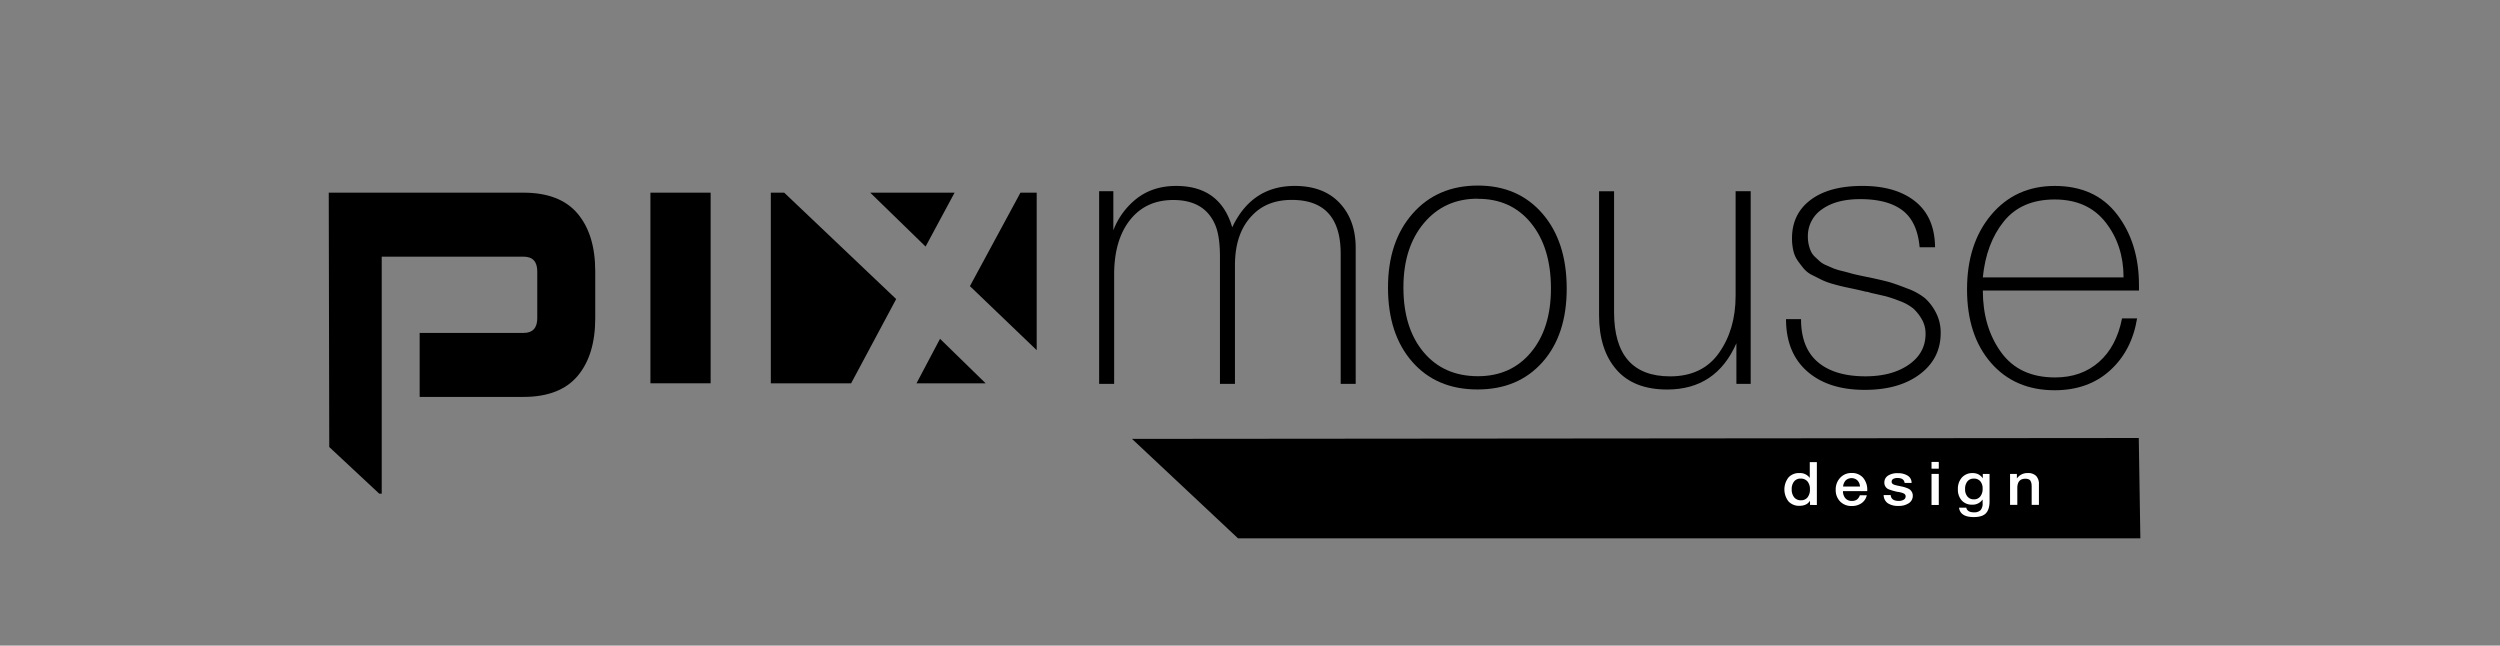 <?xml version="1.0" encoding="UTF-8"?> <svg xmlns="http://www.w3.org/2000/svg" id="Слой_1" data-name="Слой 1" viewBox="0 0 1332.86 344.2"><rect x="0" y="0" width="1332.86" height="344.2" fill="#808080" stroke="none"/> <defs> <style>.cls-1{fill:#fff;}</style> </defs> <path d="M593.57,101.94V122.8a39.32,39.32,0,0,1,12.73-17.15q8.54-6.51,20.77-6.52,23.46,0,29.88,22.07,10.44-22.07,33.3-22.07,15.45,0,24,9.13t8.53,24v72.41h-8v-69.4q0-28.68-26.08-28.69-13.24,0-21.06,8.23-9.24,9.43-9.23,26.68v63.18h-8v-67.8q0-12-3-18-5.82-12.23-21.87-12.24-14.64,0-23.07,10.64T594,146.27v58.37h-8V101.94Z"></path> <path d="M787.94,98.93q21.46,0,34.4,14.95t12.94,40q0,24.68-12.94,39.22t-34.6,14.54q-21.87,0-34.8-14.74T740,153.29q0-24.47,13.14-39.41T787.94,98.93Zm-.2,7q-17.65,0-28.58,13t-10.94,34.3q0,21.68,10.74,34.51t29,12.83q17.65,0,28.28-12.74t10.64-34q0-21.85-10.64-34.9T787.74,106Z"></path> <path d="M933.37,101.94v102.7h-7.62V183q-10.83,24.68-36.91,24.67-17.87,0-27.08-10.63t-9.23-28.88v-66.2h8v64.39q0,34.3,29.89,34.3,17.25,0,26.08-12.53t8.83-30.39V101.94Z"></path> <path d="M1031.66,131.83h-8.22q-1.22-13.64-9.13-19.66t-22.57-6q-12.84,0-20.36,5.42a17.13,17.13,0,0,0-7.52,14.64,18,18,0,0,0,.5,4.42,19.43,19.43,0,0,0,1.2,3.51,10.09,10.09,0,0,0,2.31,3c1.07,1,1.94,1.81,2.61,2.41a14.16,14.16,0,0,0,3.51,2c1.67.73,2.91,1.27,3.71,1.6a35.42,35.42,0,0,0,4.41,1.31c2.14.53,3.64.93,4.52,1.2s2.54.67,5,1.2,4.11.87,4.92,1q7.41,1.6,10.63,2.5c2.14.61,5.34,1.74,9.63,3.41a33.2,33.2,0,0,1,9.52,5.22,26.54,26.54,0,0,1,5.72,7.52,22.79,22.79,0,0,1,2.61,11q0,13.65-11.13,22t-29.39,8.32q-19.46,0-30.69-9.92t-11.24-27.79h8q0,15.26,8.92,22.87t25.38,7.62q14.24,0,23.17-6.22t8.92-16.44a15.16,15.16,0,0,0-2.1-7.93,23.48,23.48,0,0,0-4.51-5.61,25.18,25.18,0,0,0-7.33-4,63.93,63.93,0,0,0-7.42-2.5c-1.67-.4-4.31-1-7.92-1.81l-.9-.3a7.36,7.36,0,0,0-.81-.2,4.34,4.34,0,0,0-.9-.1q-1.41-.41-5.52-1.3c-2.74-.61-4.78-1-6.11-1.31s-3.28-.77-5.82-1.5a36.57,36.57,0,0,1-5.82-2.11l-5-2.51a14.09,14.09,0,0,1-4.62-3.41q-1.61-1.91-3.31-4.31a15.19,15.19,0,0,1-2.4-5.42,28.94,28.94,0,0,1-.71-6.61q0-13,9.93-20.47T993,99.13q17.85,0,28.18,8.33T1031.66,131.83Z"></path> <path d="M1139.38,169.74q-2.82,17.25-14.45,27.78t-29.48,10.54q-21.27,0-34-14.65t-12.74-39.11q0-24.48,12.94-39.82t33.8-15.35q21.66,0,33.3,15.25t11.63,37.71v2.81h-83.25q0,19.46,9.73,32.9t28.79,13.43q14,0,23.37-8.22t12.33-23.27Zm-7.22-21.86q0-17.06-9.53-29.29t-27.18-12.24q-17.65,0-27.08,11.64t-11.24,29.89Z"></path> <rect x="346.77" y="102.72" width="32.1" height="101.63"></rect> <polygon points="493.47 131.45 508.93 102.72 463.95 102.72 493.47 131.45"></polygon> <polygon points="552.71 186.69 552.71 102.72 544.05 102.72 517.11 152.55 552.71 186.69"></polygon> <polygon points="501.17 180.63 488.62 204.36 525.49 204.36 501.17 180.63"></polygon> <polygon points="477.79 159.44 418.09 102.72 410.96 102.72 410.96 204.36 453.77 204.36 477.79 159.44"></polygon> <polyline points="1140.28 234.06 1140.28 233.52 603.53 233.99 660.04 287.01 1139.72 287.01 1139.73 287.01 1139.73 287.01 1141.12 287.01 1141.12 286.92"></polyline> <path class="cls-1" d="M968.65,246.37v22.85H965v-2.28c-1.11,1.82-3,2.73-5.6,2.73a7.63,7.63,0,0,1-5.89-2.37,10.42,10.42,0,0,1,0-12.73,7.48,7.48,0,0,1,5.79-2.36,6.41,6.41,0,0,1,5.57,2.6v-8.44ZM960,255.16a4.3,4.3,0,0,0-3.49,1.53,6.34,6.34,0,0,0-1.27,4.16,6.55,6.55,0,0,0,1.31,4.3,4.42,4.42,0,0,0,3.58,1.57,4.34,4.34,0,0,0,3.55-1.54,6.51,6.51,0,0,0,1.27-4.27,6.29,6.29,0,0,0-1.3-4.24A4.59,4.59,0,0,0,960,255.16Z"></path> <path class="cls-1" d="M995.27,264.06a6.91,6.91,0,0,1-2.8,4.2,8.71,8.71,0,0,1-5.14,1.51,8.31,8.31,0,0,1-6.3-2.43,8.55,8.55,0,0,1-2.33-6.21,9,9,0,0,1,2.39-6.41,8,8,0,0,1,6.1-2.54,7.76,7.76,0,0,1,6.08,2.49,9.79,9.79,0,0,1,2.24,6.79v.38H982.57a5.76,5.76,0,0,0,1.33,3.87,4.49,4.49,0,0,0,3.49,1.36,4.35,4.35,0,0,0,2.6-.72,4.71,4.71,0,0,0,1.58-2.29Zm-3.63-4.66a5,5,0,0,0-1.38-3.29,4.65,4.65,0,0,0-6.18-.05,5.5,5.5,0,0,0-1.44,3.34Z"></path> <path class="cls-1" d="M1019.15,257.48h-3.7q-.35-2.64-3.81-2.64a4.39,4.39,0,0,0-2.31.52,1.59,1.59,0,0,0-.81,1.41,2.59,2.59,0,0,0,.05.51.84.84,0,0,0,.2.4l.28.31a1.33,1.33,0,0,0,.42.26l.49.2a4.81,4.81,0,0,0,.63.2l.7.17c.17.05.44.11.83.18l.88.18c.88.19,1.52.33,1.92.43a16.44,16.44,0,0,1,1.73.58,5.8,5.8,0,0,1,1.68.9,4.54,4.54,0,0,1,1,1.28,3.85,3.85,0,0,1,.46,1.88,4.66,4.66,0,0,1-2.08,4,9.45,9.45,0,0,1-5.57,1.47,9.6,9.6,0,0,1-5.74-1.47,5.38,5.38,0,0,1-2.14-4.3H1008q.3,3.1,4.24,3.11a5.08,5.08,0,0,0,2.74-.66,2,2,0,0,0,1-1.75,1.66,1.66,0,0,0-.25-.93,2,2,0,0,0-.84-.66,6.22,6.22,0,0,0-1.1-.41c-.35-.1-.82-.21-1.41-.34l-.2-.05-.17,0-.21,0a30.75,30.75,0,0,1-4.75-1.35,3.71,3.71,0,0,1-2.41-3.62,4.24,4.24,0,0,1,1.9-3.68,9,9,0,0,1,5.26-1.33,9.61,9.61,0,0,1,5.28,1.32A4.4,4.4,0,0,1,1019.15,257.48Z"></path> <path class="cls-1" d="M1033.65,246.27v3.6h-3.87v-3.6Zm0,6.39v16.56h-3.87V252.66Z"></path> <path class="cls-1" d="M1060.72,252.66V267.3q0,4.26-1.92,6.32t-6.5,2.05q-7.2,0-7.85-5h3.87c.37,1.65,1.72,2.48,4.08,2.48a4.69,4.69,0,0,0,3.52-1.16,5.28,5.28,0,0,0,1.1-3.72v-2a6.32,6.32,0,0,1-5.57,2.79,7.17,7.17,0,0,1-5.55-2.23,8.54,8.54,0,0,1-2.06-6,8.91,8.91,0,0,1,2.14-6.24,7.31,7.31,0,0,1,5.67-2.36,6.68,6.68,0,0,1,3.13.66,7.21,7.21,0,0,1,2.34,2.1v-2.31Zm-8.39,2.5a4.22,4.22,0,0,0-3.41,1.48,6.19,6.19,0,0,0-1.24,4.11,5.89,5.89,0,0,0,1.27,4,4.27,4.27,0,0,0,3.38,1.48,4.2,4.2,0,0,0,3.43-1.53,6.28,6.28,0,0,0,1.26-4.12,5.86,5.86,0,0,0-1.24-4A4.34,4.34,0,0,0,1052.33,255.16Z"></path> <path class="cls-1" d="M1075.29,252.66v2.44a6.78,6.78,0,0,1,5.81-2.89,5.93,5.93,0,0,1,4.46,1.54,6.14,6.14,0,0,1,1.48,4.43v11h-3.87v-9.63a12.34,12.34,0,0,0-.1-1.65,4.69,4.69,0,0,0-.43-1.33,2.07,2.07,0,0,0-1-1,4.26,4.26,0,0,0-1.84-.34q-4.27,0-4.28,5v8.92h-3.87V252.66Z"></path> <path d="M202.19,263.19h1.32V136.83h75.56q7.37,0,7.37,7.87v24.93q0,7.88-7.37,7.87H223.74v34.11h55.33q19.44,0,28.86-11.15t9.42-30.83V144.7q0-19.68-9.42-30.83t-28.86-11.15H175.27l.27,135.61Z"></path> </svg> 